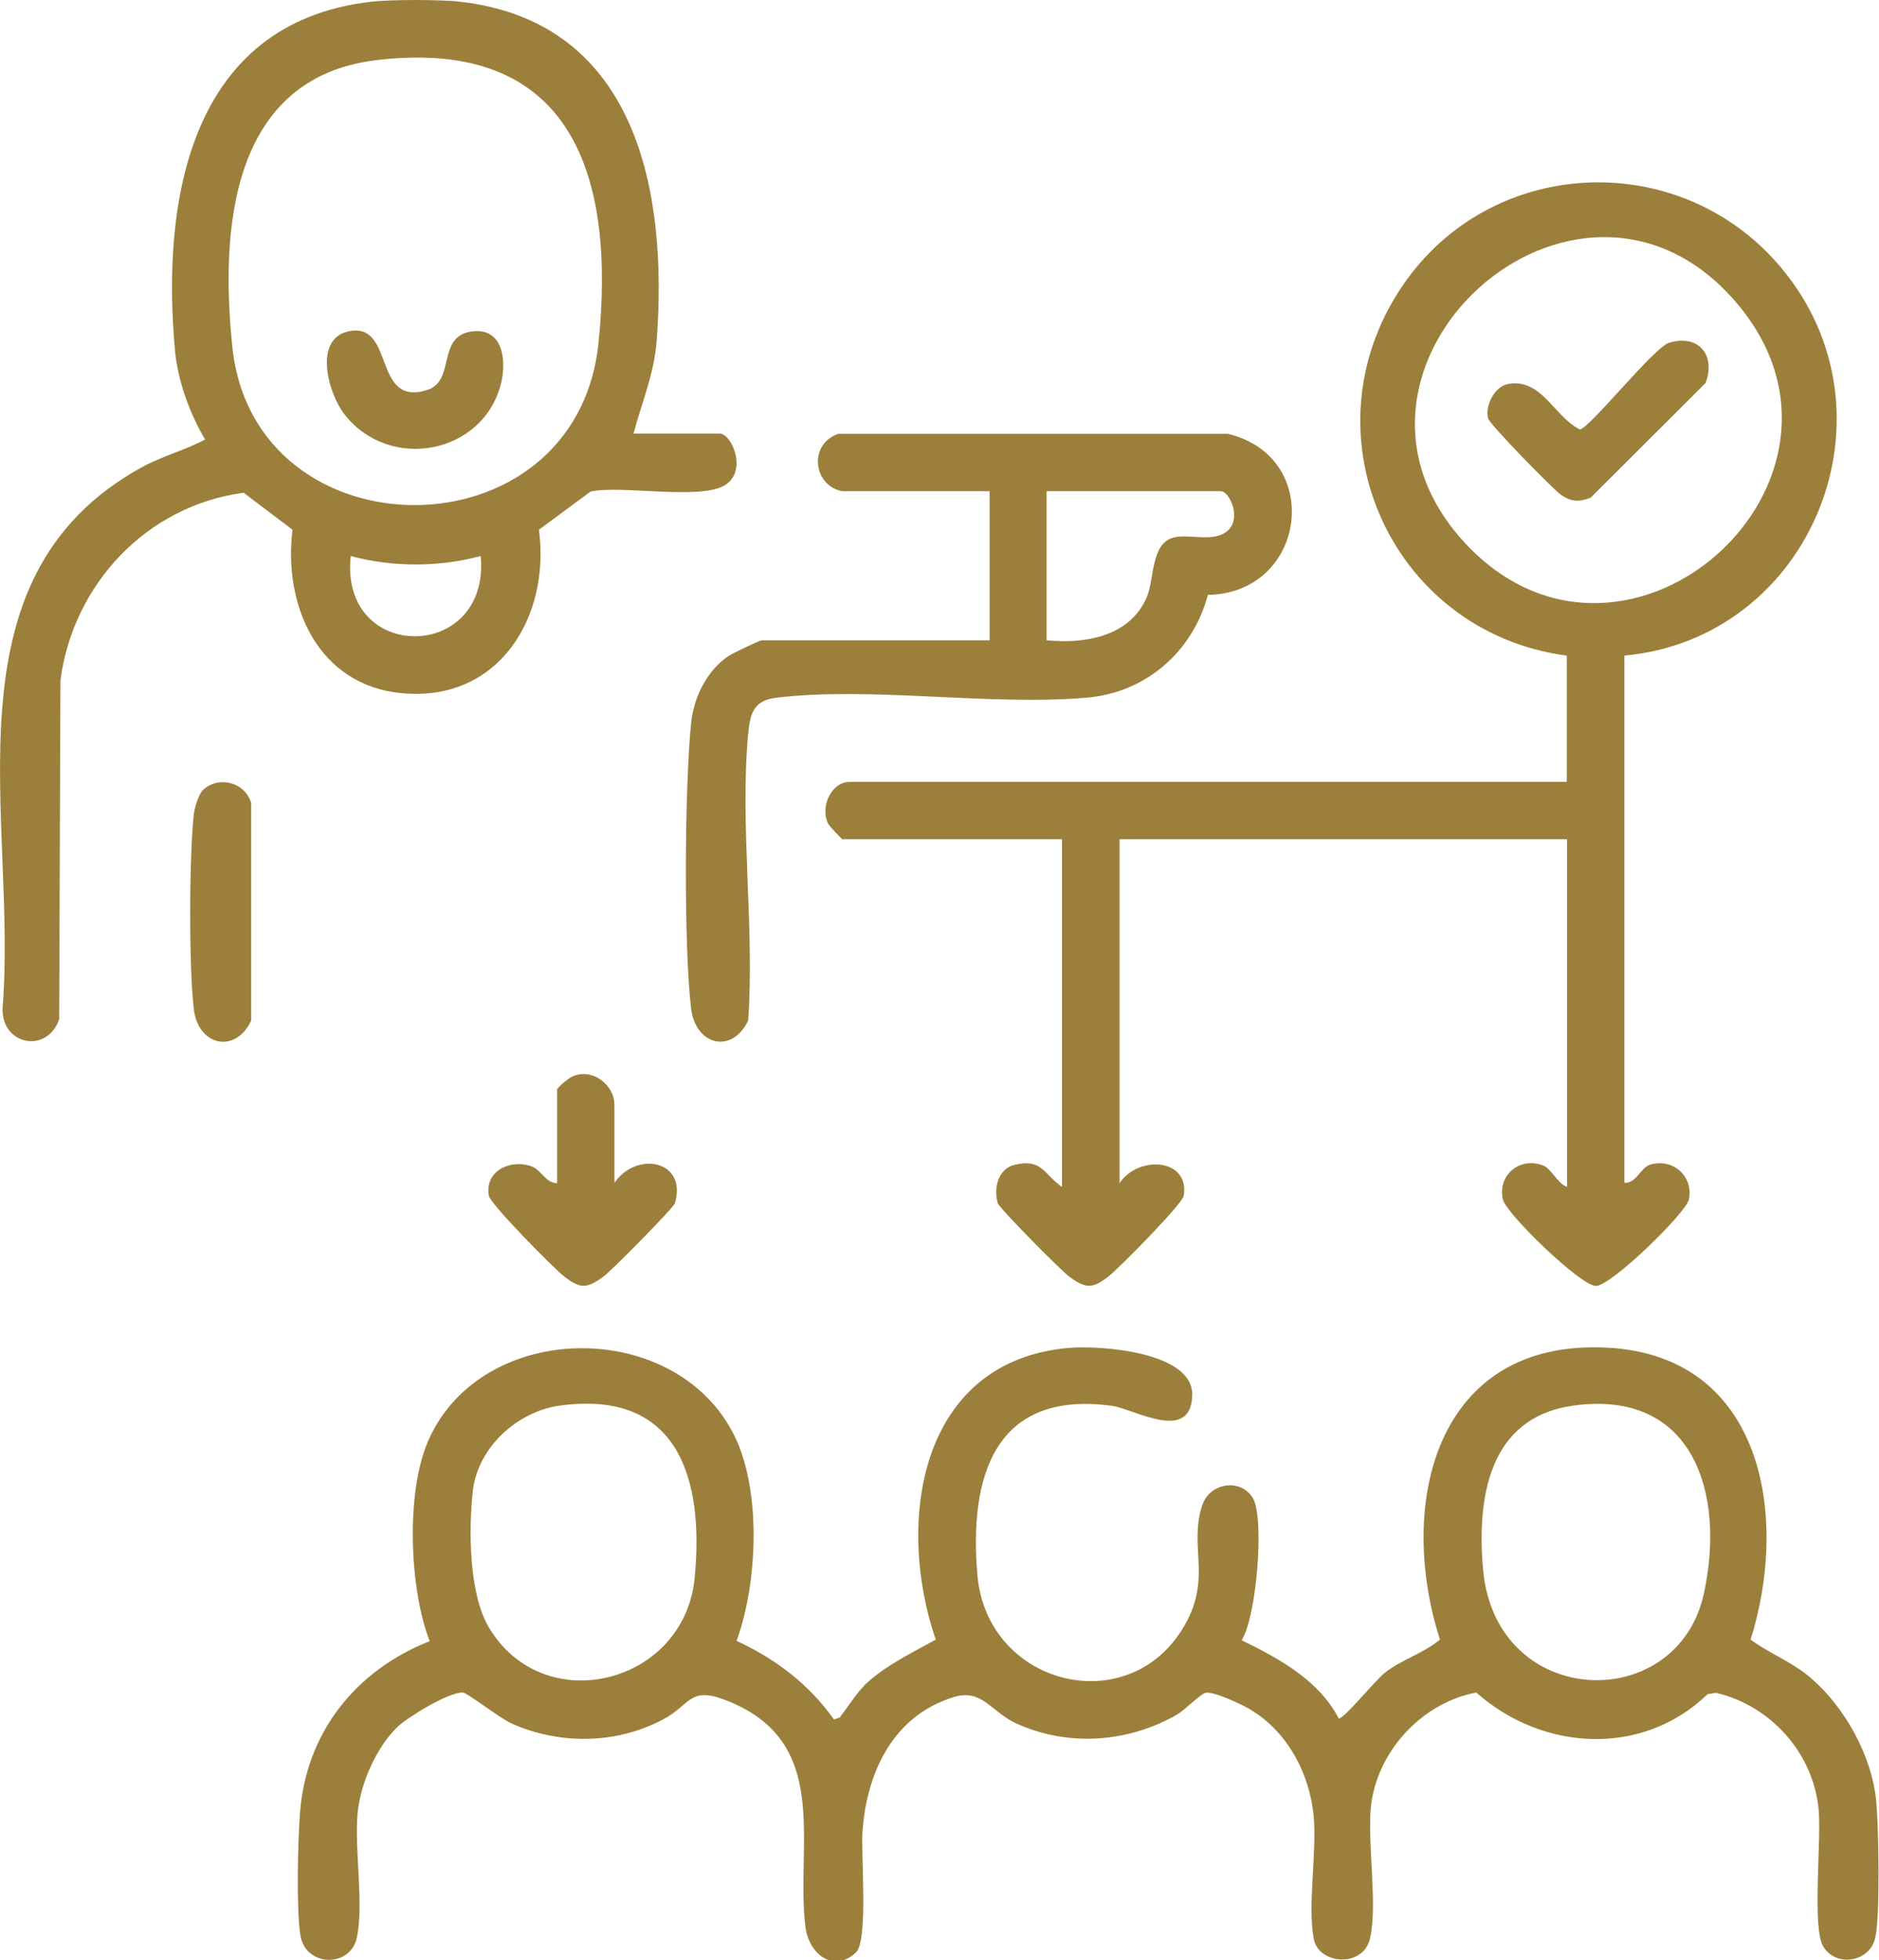 <svg xmlns="http://www.w3.org/2000/svg" id="Layer_2" data-name="Layer 2" viewBox="0 0 60 62.57"><defs><style>      .value2-1 {        fill: #9c7f3b;      }    </style></defs><g id="Layer_1-2" data-name="Layer 1"><g><path class="value2-1" d="M14.74.06c5.64.68,6.58,6.13,6.23,10.8-.08,1.08-.47,1.96-.74,2.98h2.75c.38,0,.9,1.18.18,1.64-.77.5-3.3,0-4.3.21l-1.65,1.22c.37,2.81-1.3,5.5-4.36,5.22-2.69-.24-3.81-2.79-3.51-5.22l-1.56-1.18c-3.09.41-5.45,2.92-5.85,5.99l-.04,10.82c-.39,1.1-1.82.83-1.81-.33.5-6.03-2.01-13.73,4.44-17.29.68-.37,1.37-.54,2.03-.89-.49-.82-.87-1.87-.96-2.82C5.15,6.45,6.03.75,11.81.06c.64-.08,2.29-.08,2.93,0ZM12.02,1.92c-4.67.56-4.99,5.44-4.6,9.16.7,6.72,10.97,6.77,11.69-.12.55-5.31-.81-9.79-7.1-9.04ZM15.35,17.75c-1.35.36-2.81.36-4.15,0-.37,3.43,4.46,3.4,4.15,0Z"></path><path class="value2-1" d="M27.61,53.79c.65-.62,1.5-1.02,2.27-1.45-1.29-3.76-.53-8.88,4.23-9.31,1.01-.09,4,.12,3.96,1.51-.04,1.54-1.85.44-2.55.34-3.77-.52-4.58,2.27-4.31,5.4.3,3.48,4.71,4.64,6.53,1.75,1.01-1.6.2-2.63.65-3.98.25-.74,1.25-.86,1.62-.22s.12,3.76-.36,4.53c1.2.59,2.46,1.27,3.1,2.5.18,0,1.16-1.22,1.47-1.46.56-.44,1.22-.61,1.76-1.06-1.39-4.34-.14-9.6,5.33-9.32,4.99.25,5.83,5.38,4.59,9.32.64.47,1.32.7,1.94,1.24,1.07.92,1.94,2.49,2.07,3.91.08.79.13,3.68-.03,4.37-.17.78-1.27.96-1.67.26-.35-.63-.04-3.42-.14-4.38-.18-1.79-1.53-3.29-3.27-3.7l-.27.04c-2.09,2.02-5.28,1.82-7.39-.05-1.76.33-3.21,1.92-3.37,3.71-.1,1.2.22,3.05-.02,4.13-.21.96-1.65.85-1.8.02-.2-1.06.1-2.74,0-3.9-.13-1.39-.85-2.73-2.06-3.44-.26-.15-1.15-.57-1.4-.51-.16.04-.67.56-.9.69-1.56.9-3.48,1.04-5.13.29-.83-.38-1.1-1.13-2.02-.84-1.93.6-2.77,2.41-2.9,4.3-.05.75.19,3.48-.21,3.85-.72.67-1.5.04-1.61-.81-.33-2.67.89-5.97-2.61-7.27-1.11-.41-1.07.19-1.96.65-1.48.78-3.28.8-4.81.12-.38-.17-1.43-.99-1.56-.99-.44-.02-1.74.77-2.08,1.09-.68.65-1.19,1.81-1.28,2.75-.11,1.17.21,2.95-.03,4-.21.95-1.64.93-1.8-.1-.13-.83-.08-3-.01-3.9.19-2.56,1.78-4.55,4.14-5.48-.65-1.68-.77-4.76-.04-6.41,1.71-3.88,7.93-3.92,9.78-.13.86,1.76.73,4.71.06,6.53,1.25.58,2.31,1.38,3.11,2.51l.18-.06c.23-.29.52-.75.77-1ZM17.88,44.87c-1.35.18-2.62,1.33-2.78,2.71-.14,1.25-.13,3.29.51,4.37,1.75,2.94,6.23,1.82,6.57-1.56.31-3.15-.5-6.04-4.3-5.52ZM50.25,44.87c-2.73.37-3.1,2.97-2.89,5.26.42,4.45,6.21,4.63,7.05.73.69-3.16-.32-6.52-4.17-5.99Z"></path><path class="value2-1" d="M51.87,20.92v16.84c.38.02.52-.49.82-.58.73-.22,1.39.37,1.24,1.11-.09.43-2.48,2.76-2.97,2.76s-2.86-2.3-2.97-2.76c-.18-.8.57-1.39,1.32-1.07.22.1.45.58.73.67v-11.1h-14.29v10.98c.58-.89,2.24-.81,2.05.4-.04.26-2.08,2.33-2.42,2.59-.5.38-.7.38-1.23,0-.24-.17-2.24-2.19-2.29-2.35-.14-.48.01-1.11.55-1.23.86-.2.92.3,1.5.71v-11.1h-7.02s-.41-.41-.46-.52c-.24-.55.13-1.31.7-1.31h22.9v-4.03c-5.71-.76-8.53-7.27-5.11-12,2.89-3.99,8.79-4.16,11.95-.39,3.91,4.65.99,11.84-5.01,12.39ZM46.9,17.46c5.11,5.25,13.32-2.15,8.57-7.77-5.09-6.02-14.06,2.12-8.57,7.77Z"></path><path class="value2-1" d="M26.89,15.68c-.93-.18-1.08-1.51-.12-1.83h12.44c3.09.74,2.51,5.09-.64,5.14-.48,1.81-1.98,3.12-3.86,3.28-3.12.27-6.84-.36-9.9,0-.74.08-.86.5-.92,1.16-.27,2.9.21,6.21,0,9.15-.52,1.08-1.67.79-1.82-.37-.24-1.97-.21-7.13,0-9.14.08-.8.5-1.66,1.18-2.12.13-.09,1-.51,1.08-.51h7.27v-4.76h-4.7ZM33.42,20.44c1.24.12,2.66-.12,3.2-1.38.25-.59.12-1.76.9-1.91.4-.08.89.06,1.31-.03.99-.22.48-1.44.15-1.44h-5.56v4.76Z"></path><path class="value2-1" d="M19.62,37.76c.7-1.03,2.34-.72,1.93.65-.05.16-2.05,2.18-2.29,2.35-.53.38-.73.38-1.23,0-.34-.26-2.37-2.32-2.42-2.59-.14-.76.64-1.17,1.33-.95.35.11.47.55.85.55v-2.99c0-.06.35-.35.46-.4.64-.32,1.37.24,1.37.89v2.5Z"></path><path class="value2-1" d="M6.47,25.23c.49-.48,1.35-.27,1.55.4v6.95c-.49,1.06-1.69.82-1.83-.36-.16-1.31-.15-4.9,0-6.23.02-.2.15-.62.28-.76Z"></path><path class="value2-1" d="M11.16,10.57c1.46-.27.73,2.43,2.48,1.88.92-.29.29-1.72,1.43-1.87.99-.13,1.11.92.93,1.66-.57,2.27-3.56,2.82-4.99,1-.54-.68-1.02-2.45.15-2.67Z"></path><path class="value2-1" d="M53.3,10.94c.94-.28,1.5.4,1.16,1.29l-3.67,3.66c-.36.14-.62.13-.94-.09-.25-.17-2.28-2.25-2.33-2.44-.11-.4.2-1.02.63-1.1,1.08-.2,1.47,1.04,2.3,1.45.33-.06,2.37-2.63,2.85-2.77Z"></path></g></g></svg>
